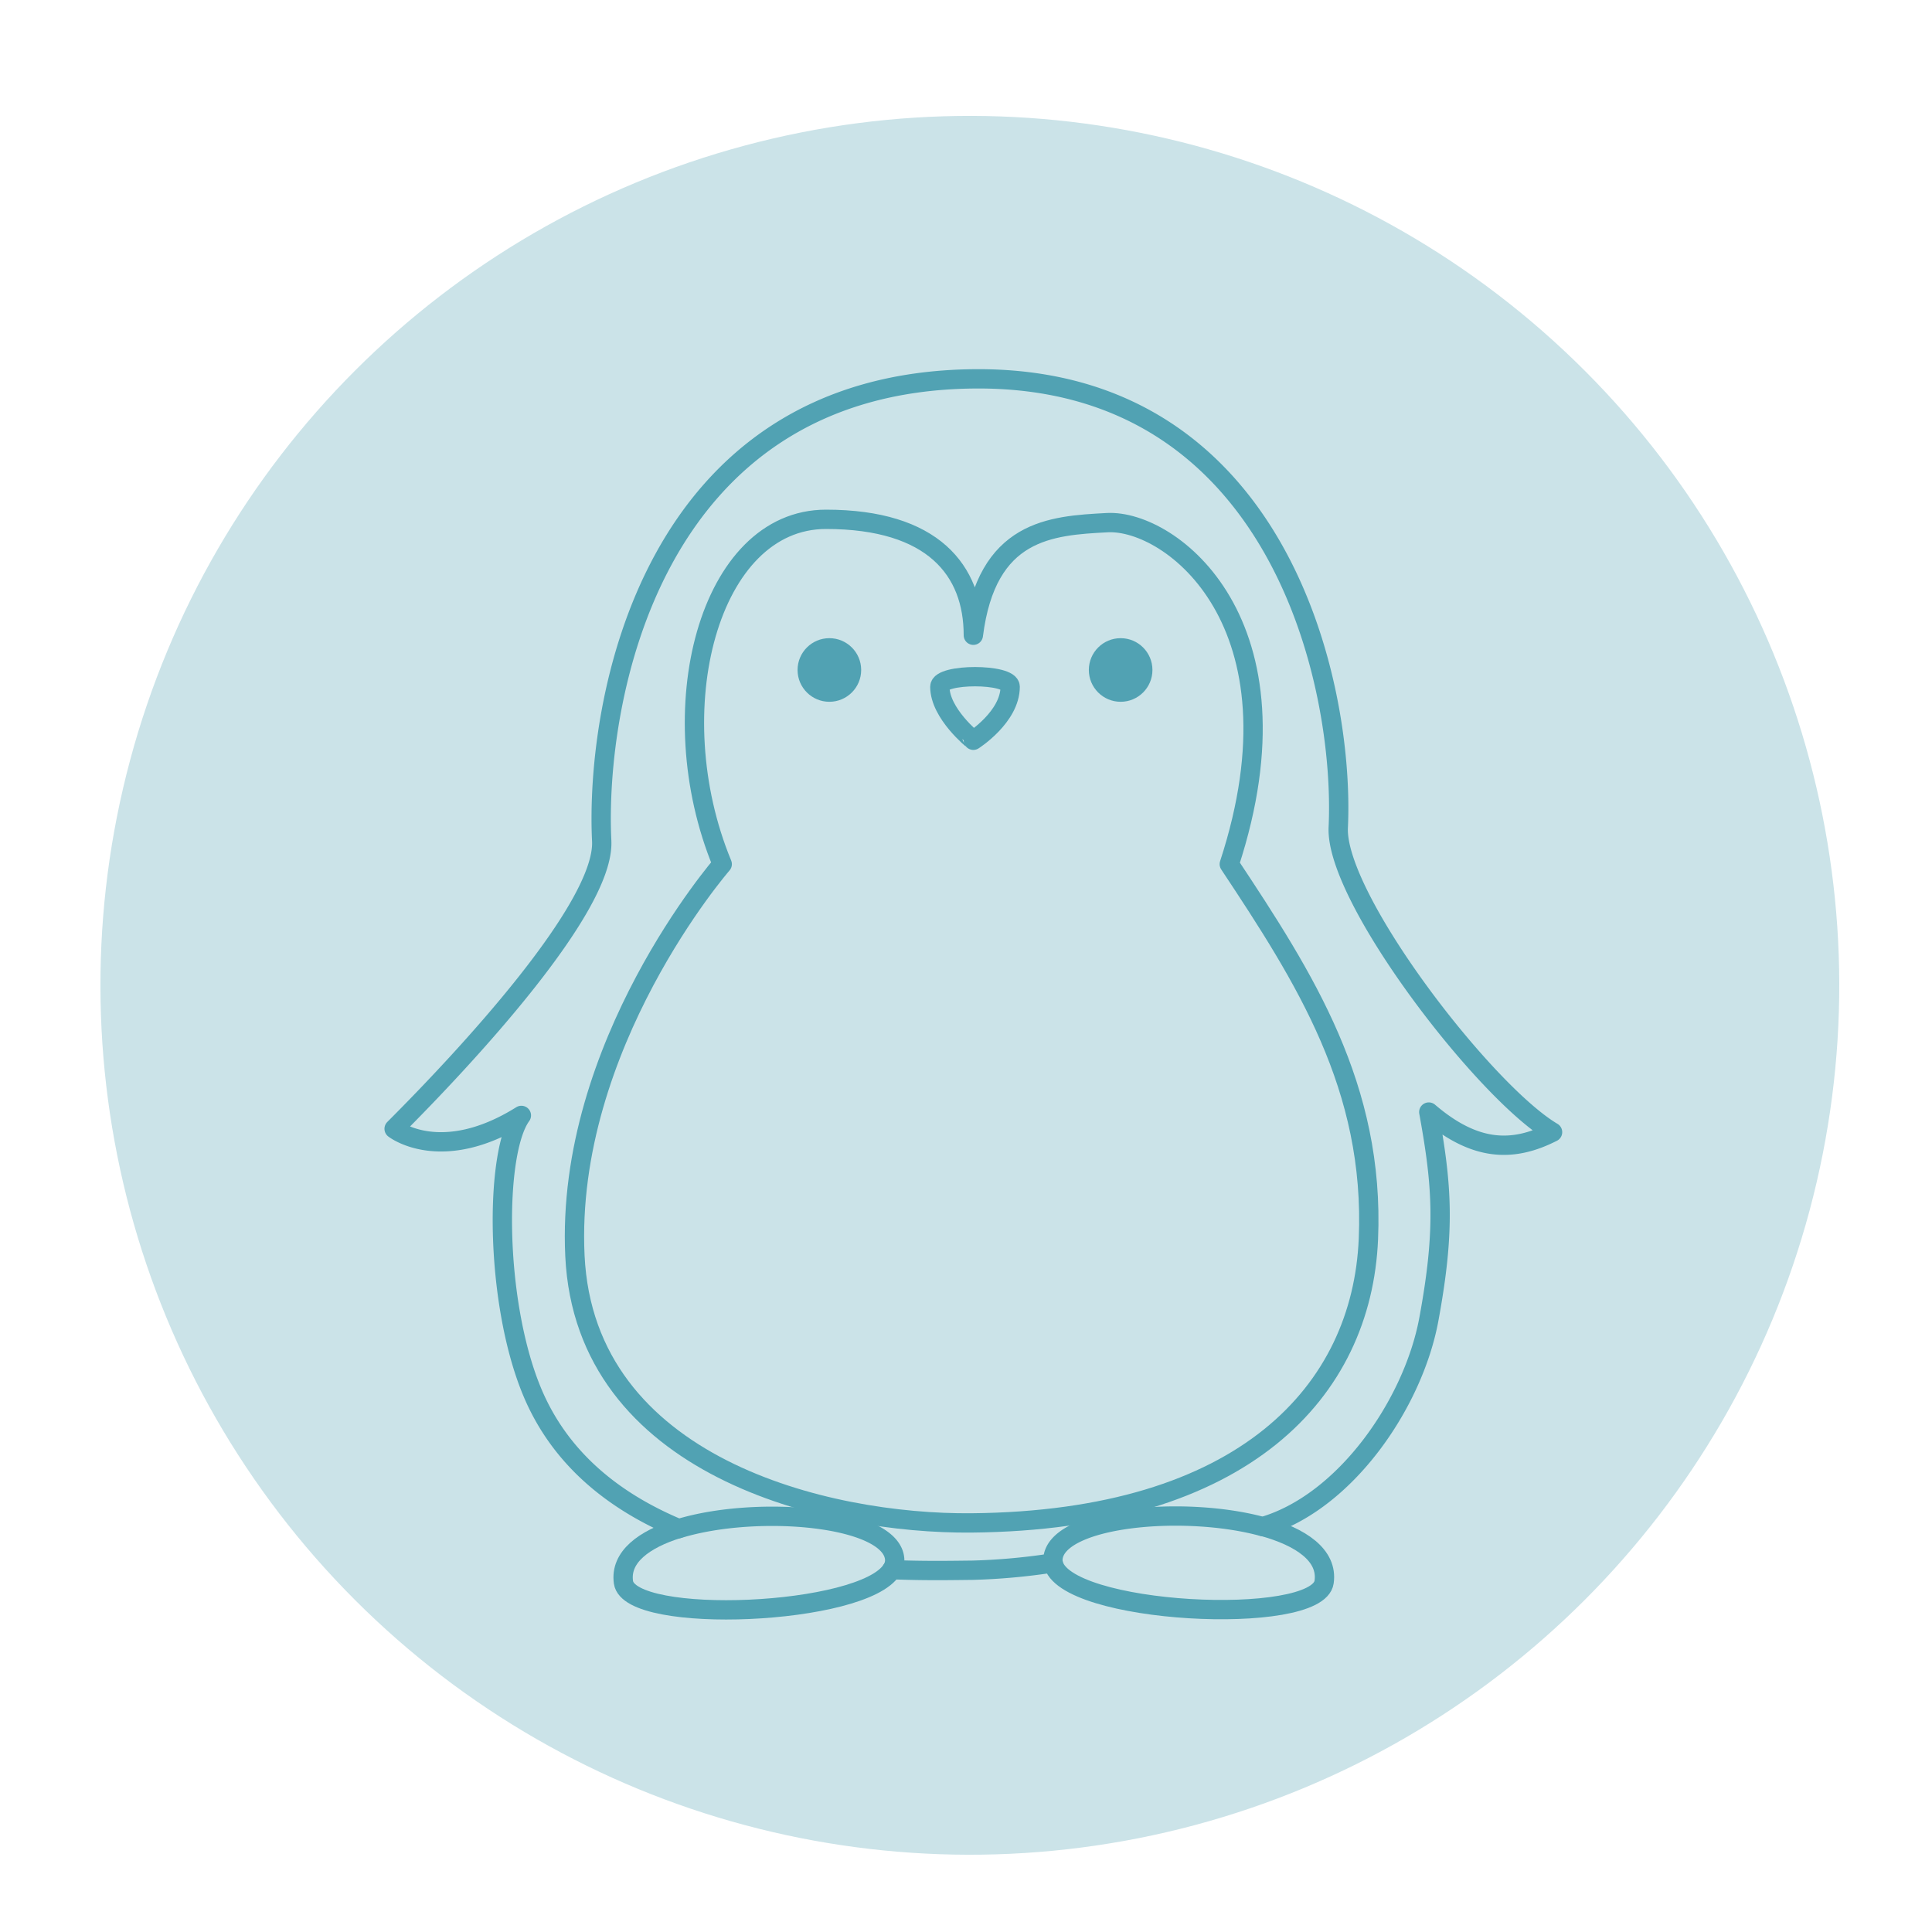 <svg xmlns="http://www.w3.org/2000/svg" viewBox="0 0 500 500"><defs><style>.cls-1{fill:#cbe3e8;}.cls-2{fill:none;stroke:#51a2b3;stroke-linecap:round;stroke-linejoin:round;stroke-width:5px;}.cls-3{fill:#51a2b3;}</style></defs><g id="Biología_y_ecología" data-name="Biología y ecología"><circle class="cls-1" cx="251" cy="255" r="225" transform="translate(-106.8 252.17) rotate(-45)"/><path class="cls-2" d="M186.91,223.64c-16.46-39.85-3.46-89.24,26.86-89.24,27.74,0,38.13,13.22,38.13,30,3.46-27.4,20-28.36,34.66-29.14,16.46-.86,52,26,31.58,88.38,19.54,29.46,37.68,57.76,36,97.05s-32.06,72.78-102.68,73.44c-37.69.35-100.07-14.52-102.67-69.11S186.91,223.64,186.91,223.64Z"/><path class="cls-2" d="M243.23,177.72c0-3.46,18.2-3.46,18.2,0,0,7.8-9.53,13.86-9.53,13.86S243.23,184.65,243.23,177.72Z"/><circle class="cls-3" cx="214.64" cy="173.39" r="8.23"/><circle class="cls-3" cx="290.02" cy="173.39" r="8.23"/><path class="cls-2" d="M401.8,293c-17.58-10.4-56.3-60.65-55.46-78.85,1.74-37.26-15.59-117-94.44-116.1-84,.92-97.91,84-96.18,119.57.85,17.33-35.52,56.32-53.72,74.51,0,0,12.13,9.54,32.93-3.46-6.94,9.53-6.94,47.65,2.59,71.05,7.33,18,21.78,29.06,38.14,35.89,20.3-6.22,55-3.22,55.88,7.86a4.52,4.52,0,0,1-.72,2.76c9,.36,16.33.18,20.64.15a163.76,163.76,0,0,0,21.09-1.91,4.68,4.68,0,0,1-.05-1.06c.87-10.8,33.8-13.93,54.27-8.33,21.32-6.17,38.93-31.74,43-53.56,4.33-23.39,3.46-34.66,0-53.72C381.87,298.16,391.64,298.16,401.8,293Z"/><path class="cls-2" d="M175.66,395.57c-9,2.78-15.24,7.38-14.31,13.93,1.59,11.13,62.17,8.63,69.47-3.31"/><path class="cls-2" d="M272.55,404.43c2.28,13.37,68.47,16.65,70.13,5,1-6.93-6-11.68-15.91-14.39"/></g></svg>